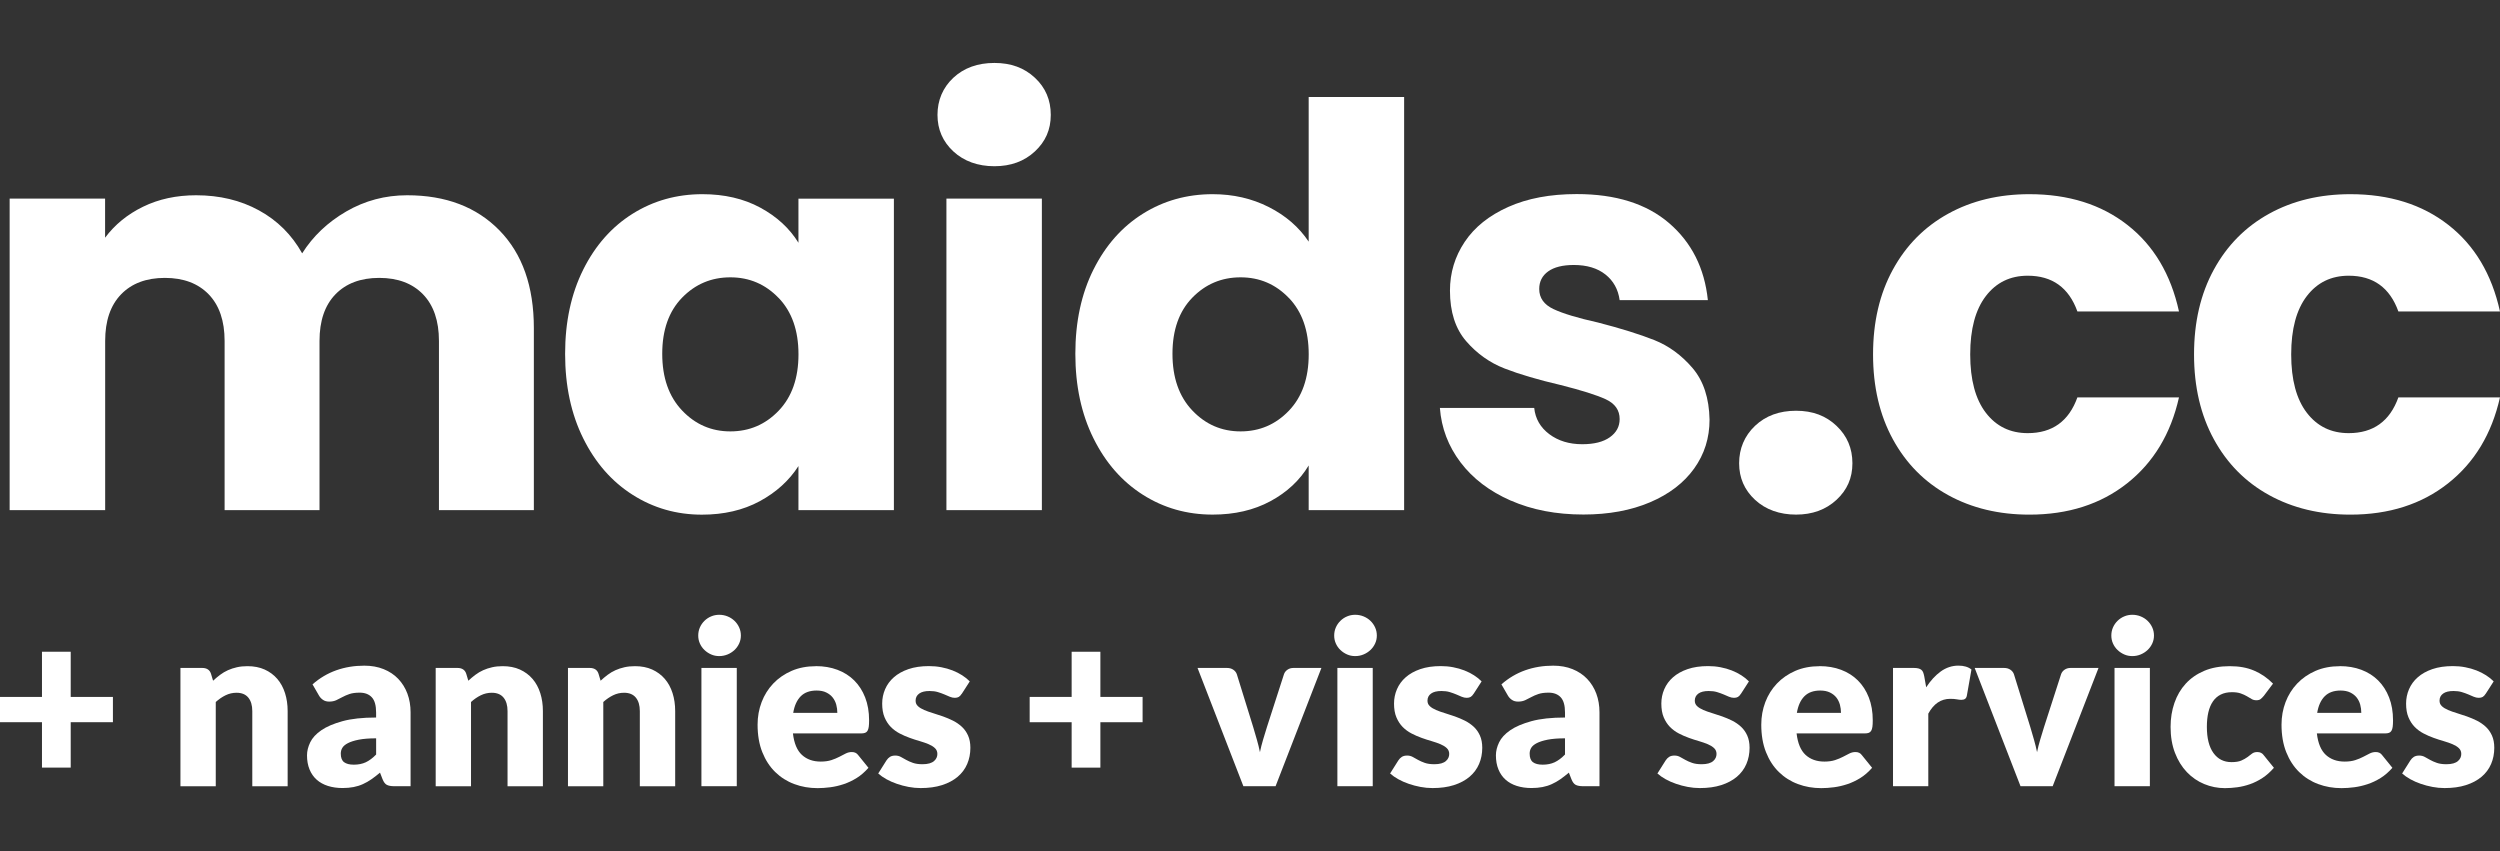 <svg xmlns="http://www.w3.org/2000/svg" viewBox="0 0 743.88 253.22"><rect x="0" y="0" width="743.88" height="253.22" fill="#333333" stroke="none"/><defs><style>      .cls-1 {        fill: #fff;      }    </style></defs><g><g id="Layer_1"><g><g><path class="cls-1" d="M148.63,68.57c6.81,6.98,10.22,16.67,10.22,29.07v54.15h-28.24v-50.33c0-5.98-1.58-10.6-4.73-13.87-3.16-3.26-7.5-4.9-13.04-4.9s-9.88,1.64-13.04,4.9c-3.16,3.27-4.73,7.89-4.73,13.87v50.33h-28.24v-50.33c0-5.98-1.58-10.6-4.73-13.87-3.16-3.26-7.5-4.9-13.04-4.9s-9.88,1.64-13.04,4.9c-3.16,3.27-4.73,7.89-4.73,13.87v50.33H2.87V59.1h28.4v11.63c2.88-3.87,6.64-6.95,11.3-9.22,4.65-2.27,9.91-3.41,15.78-3.41,6.98,0,13.21,1.49,18.69,4.49,5.48,2.99,9.77,7.25,12.87,12.79,3.21-5.09,7.58-9.24,13.12-12.46,5.54-3.21,11.57-4.82,18.11-4.82,11.52,0,20.68,3.49,27.49,10.47Z"></path><path class="cls-1" d="M173.55,80.2c3.6-7.2,8.5-12.73,14.7-16.61,6.2-3.88,13.12-5.81,20.76-5.81,6.53,0,12.26,1.33,17.19,3.99,4.93,2.66,8.72,6.15,11.38,10.46v-13.12h28.4v92.69h-28.4v-13.12c-2.77,4.32-6.62,7.81-11.54,10.47-4.93,2.66-10.66,3.99-17.19,3.99-7.53,0-14.4-1.96-20.6-5.9-6.2-3.93-11.1-9.52-14.7-16.78-3.6-7.25-5.4-15.64-5.4-25.17s1.8-17.88,5.4-25.08ZM231.69,88.67c-3.93-4.1-8.72-6.15-14.37-6.15s-10.44,2.02-14.37,6.06c-3.93,4.04-5.9,9.61-5.9,16.69s1.96,12.71,5.9,16.86c3.93,4.15,8.72,6.23,14.37,6.23s10.44-2.05,14.37-6.15c3.93-4.1,5.9-9.69,5.9-16.78s-1.97-12.68-5.9-16.78Z"></path><path class="cls-1" d="M283.68,45.06c-3.16-2.93-4.73-6.56-4.73-10.88s1.58-8.11,4.73-11.05c3.16-2.93,7.23-4.4,12.21-4.4s8.89,1.47,12.04,4.4c3.16,2.94,4.73,6.62,4.73,11.05s-1.58,7.95-4.73,10.88c-3.16,2.94-7.17,4.4-12.04,4.4s-9.05-1.47-12.21-4.4ZM310.01,59.1v92.69h-28.4V59.1h28.4Z"></path><path class="cls-1" d="M325.37,80.2c3.6-7.2,8.5-12.73,14.7-16.61,6.2-3.88,13.12-5.81,20.76-5.81,6.09,0,11.65,1.27,16.69,3.82,5.04,2.55,9,5.98,11.88,10.3V28.87h28.4v122.92h-28.4v-13.29c-2.66,4.43-6.45,7.97-11.38,10.63-4.93,2.66-10.66,3.99-17.19,3.99-7.64,0-14.56-1.96-20.76-5.9-6.2-3.93-11.1-9.52-14.7-16.78-3.6-7.25-5.4-15.64-5.4-25.17s1.8-17.88,5.4-25.08ZM383.51,88.67c-3.93-4.1-8.72-6.15-14.37-6.15s-10.44,2.02-14.37,6.06c-3.93,4.04-5.9,9.61-5.9,16.69s1.96,12.71,5.9,16.86c3.93,4.15,8.72,6.23,14.37,6.23s10.44-2.05,14.37-6.15c3.93-4.1,5.9-9.69,5.9-16.78s-1.97-12.68-5.9-16.78Z"></path><path class="cls-1" d="M449.54,148.96c-6.31-2.77-11.3-6.56-14.95-11.38-3.65-4.82-5.7-10.22-6.15-16.2h28.07c.33,3.21,1.83,5.81,4.49,7.81,2.66,1.99,5.92,2.99,9.8,2.99,3.54,0,6.28-.69,8.22-2.08,1.94-1.38,2.91-3.18,2.91-5.4,0-2.66-1.39-4.62-4.15-5.9-2.77-1.27-7.25-2.68-13.45-4.24-6.64-1.55-12.18-3.18-16.61-4.9-4.43-1.72-8.25-4.43-11.46-8.14-3.21-3.71-4.82-8.72-4.82-15.03,0-5.32,1.47-10.16,4.4-14.54,2.93-4.37,7.25-7.83,12.96-10.38,5.7-2.55,12.48-3.82,20.35-3.82,11.63,0,20.79,2.88,27.49,8.64,6.7,5.76,10.55,13.4,11.54,22.92h-26.25c-.44-3.21-1.86-5.76-4.24-7.64-2.38-1.88-5.51-2.82-9.39-2.82-3.32,0-5.87.64-7.64,1.91-1.77,1.27-2.66,3.02-2.66,5.23,0,2.66,1.41,4.65,4.24,5.98,2.82,1.33,7.23,2.66,13.21,3.99,6.87,1.77,12.46,3.52,16.78,5.23,4.32,1.72,8.11,4.49,11.38,8.31,3.26,3.82,4.95,8.94,5.07,15.37,0,5.43-1.52,10.27-4.57,14.53-3.05,4.26-7.42,7.62-13.12,10.05-5.7,2.43-12.32,3.65-19.85,3.65-8.09,0-15.28-1.38-21.59-4.15Z"></path><path class="cls-1" d="M522.21,148.72c-3.16-2.93-4.73-6.56-4.73-10.88s1.58-8.14,4.73-11.13c3.16-2.99,7.23-4.49,12.21-4.49s8.89,1.5,12.04,4.49c3.16,2.99,4.73,6.7,4.73,11.13s-1.58,7.95-4.73,10.88c-3.16,2.93-7.17,4.4-12.04,4.4s-9.05-1.47-12.21-4.4Z"></path><path class="cls-1" d="M563.24,80.2c3.93-7.2,9.41-12.73,16.44-16.61,7.03-3.88,15.09-5.81,24.17-5.81,11.63,0,21.35,3.05,29.15,9.14,7.81,6.09,12.93,14.67,15.36,25.75h-30.23c-2.55-7.09-7.47-10.63-14.78-10.63-5.21,0-9.36,2.02-12.46,6.06-3.1,4.04-4.65,9.83-4.65,17.36s1.55,13.32,4.65,17.36c3.1,4.04,7.25,6.06,12.46,6.06,7.31,0,12.24-3.54,14.78-10.63h30.23c-2.44,10.85-7.59,19.38-15.45,25.58-7.86,6.2-17.55,9.3-29.07,9.3-9.08,0-17.14-1.94-24.17-5.81-7.03-3.87-12.51-9.41-16.44-16.61-3.93-7.2-5.9-15.61-5.9-25.25s1.96-18.05,5.9-25.25Z"></path><path class="cls-1" d="M658.75,80.2c3.93-7.2,9.41-12.73,16.44-16.61,7.03-3.88,15.09-5.81,24.17-5.81,11.63,0,21.35,3.05,29.15,9.14,7.81,6.09,12.93,14.67,15.36,25.75h-30.23c-2.55-7.09-7.47-10.63-14.78-10.63-5.21,0-9.36,2.02-12.46,6.06-3.1,4.04-4.65,9.83-4.65,17.36s1.55,13.32,4.65,17.36c3.1,4.04,7.25,6.06,12.46,6.06,7.31,0,12.24-3.54,14.78-10.63h30.23c-2.44,10.85-7.59,19.38-15.45,25.58-7.86,6.2-17.55,9.3-29.07,9.3-9.08,0-17.14-1.94-24.17-5.81-7.03-3.87-12.51-9.41-16.44-16.61-3.93-7.2-5.9-15.61-5.9-25.25s1.96-18.05,5.9-25.25Z"></path></g><g><path class="cls-1" d="M21.04,193.93v13.44h12.56v7.53h-12.56v13.51h-8.55v-13.51H0v-7.53h12.49v-13.44h8.55Z"></path><path class="cls-1" d="M53.69,233.94v-35.19h6.52c.66,0,1.2.15,1.65.44.44.29.75.74.93,1.32l.61,2.04c.68-.63,1.38-1.22,2.1-1.76.72-.54,1.5-1,2.32-1.37.83-.37,1.72-.67,2.68-.88.96-.22,2.01-.32,3.14-.32,1.92,0,3.63.33,5.11,1,1.48.67,2.73,1.6,3.75,2.78,1.02,1.19,1.79,2.6,2.31,4.24.52,1.64.78,3.42.78,5.35v22.36h-10.52v-22.36c0-1.72-.4-3.06-1.19-4.02-.79-.96-1.96-1.44-3.5-1.44-1.15,0-2.24.25-3.26.75-1.02.5-1.99,1.16-2.92,2v25.08h-10.52Z"></path><path class="cls-1" d="M117.35,233.94c-1,0-1.75-.14-2.26-.41-.51-.27-.93-.84-1.27-1.7l-.75-1.93c-.88.75-1.73,1.4-2.55,1.97s-1.66,1.05-2.53,1.44c-.87.4-1.8.69-2.78.88-.98.19-2.08.29-3.27.29-1.61,0-3.07-.21-4.38-.63-1.31-.42-2.43-1.04-3.34-1.86-.92-.82-1.62-1.83-2.12-3.05s-.75-2.62-.75-4.2c0-1.25.32-2.53.95-3.85.63-1.32,1.73-2.51,3.29-3.59s3.67-1.98,6.31-2.71c2.65-.73,5.98-1.09,10.01-1.09v-1.51c0-2.08-.42-3.58-1.27-4.5s-2.05-1.39-3.61-1.39c-1.24,0-2.26.14-3.05.41-.79.27-1.5.58-2.12.92-.62.34-1.23.65-1.82.92-.59.27-1.29.41-2.1.41-.72,0-1.34-.17-1.85-.53-.51-.35-.91-.79-1.2-1.31l-1.9-3.29c2.13-1.88,4.49-3.27,7.08-4.19,2.59-.92,5.37-1.37,8.33-1.37,2.13,0,4.04.34,5.75,1.03,1.71.69,3.16,1.65,4.34,2.89s2.1,2.7,2.73,4.39c.63,1.7.95,3.55.95,5.56v21.99h-4.82ZM105.27,227.53c1.36,0,2.54-.24,3.56-.71,1.02-.48,2.05-1.24,3.09-2.31v-4.82c-2.1,0-3.83.14-5.19.41-1.36.27-2.43.62-3.22,1.03-.79.41-1.34.88-1.65,1.4-.31.52-.46,1.09-.46,1.71,0,1.21.33,2.06.98,2.55.66.49,1.62.74,2.88.74Z"></path><path class="cls-1" d="M129.64,233.94v-35.19h6.52c.66,0,1.2.15,1.65.44.44.29.75.74.93,1.32l.61,2.04c.68-.63,1.38-1.22,2.1-1.76.72-.54,1.5-1,2.32-1.37.83-.37,1.72-.67,2.68-.88.96-.22,2.01-.32,3.14-.32,1.92,0,3.63.33,5.11,1,1.48.67,2.73,1.6,3.75,2.78,1.02,1.19,1.79,2.6,2.31,4.24.52,1.64.78,3.42.78,5.35v22.36h-10.52v-22.36c0-1.72-.4-3.06-1.19-4.02-.79-.96-1.96-1.44-3.5-1.44-1.15,0-2.24.25-3.26.75-1.02.5-1.99,1.16-2.92,2v25.08h-10.52Z"></path><path class="cls-1" d="M169,233.94v-35.19h6.52c.66,0,1.2.15,1.65.44.44.29.75.74.93,1.32l.61,2.04c.68-.63,1.38-1.22,2.1-1.76.72-.54,1.5-1,2.32-1.37.83-.37,1.72-.67,2.68-.88.96-.22,2.01-.32,3.14-.32,1.92,0,3.63.33,5.11,1,1.48.67,2.73,1.6,3.75,2.78,1.02,1.19,1.79,2.6,2.31,4.24.52,1.64.78,3.42.78,5.35v22.36h-10.52v-22.36c0-1.72-.4-3.06-1.19-4.02-.79-.96-1.96-1.44-3.5-1.44-1.15,0-2.24.25-3.26.75-1.02.5-1.99,1.16-2.92,2v25.08h-10.52Z"></path><path class="cls-1" d="M220.45,189.11c0,.84-.17,1.62-.51,2.36-.34.74-.8,1.38-1.39,1.94-.59.55-1.27,1-2.05,1.32s-1.61.49-2.49.49-1.66-.16-2.41-.49c-.75-.33-1.41-.77-1.99-1.32-.58-.56-1.03-1.2-1.36-1.94-.33-.73-.49-1.52-.49-2.36s.16-1.66.49-2.41.78-1.4,1.36-1.97c.58-.57,1.24-1.01,1.99-1.32.75-.32,1.55-.48,2.41-.48s1.71.16,2.49.48c.78.32,1.46.76,2.05,1.32s1.05,1.22,1.39,1.97.51,1.55.51,2.41ZM219.23,198.75v35.19h-10.52v-35.19h10.52Z"></path><path class="cls-1" d="M242.78,198.21c2.33,0,4.46.36,6.4,1.09s3.6,1.78,4.99,3.16c1.39,1.38,2.48,3.07,3.26,5.07.78,2,1.17,4.27,1.17,6.8,0,.79-.03,1.44-.1,1.93-.07.5-.19.89-.37,1.19-.18.29-.42.5-.73.61s-.7.17-1.17.17h-20.29c.34,2.94,1.23,5.07,2.68,6.4s3.31,1.98,5.6,1.98c1.22,0,2.27-.15,3.16-.44.88-.29,1.67-.62,2.36-.98.69-.36,1.32-.69,1.9-.98.58-.29,1.18-.44,1.82-.44.84,0,1.47.31,1.9.92l3.05,3.77c-1.09,1.24-2.26,2.26-3.51,3.04-1.26.78-2.55,1.39-3.87,1.83-1.32.44-2.65.75-3.97.92-1.32.17-2.58.26-3.78.26-2.47,0-4.78-.4-6.94-1.21-2.16-.8-4.05-2-5.67-3.58-1.62-1.58-2.9-3.55-3.84-5.9-.94-2.35-1.41-5.09-1.41-8.21,0-2.35.4-4.58,1.2-6.69.8-2.1,1.96-3.95,3.46-5.53,1.5-1.58,3.33-2.84,5.46-3.77,2.14-.93,4.55-1.39,7.25-1.39ZM242.98,205.47c-2.01,0-3.59.57-4.72,1.71-1.13,1.14-1.88,2.79-2.24,4.94h13.13c0-.84-.11-1.65-.32-2.44-.21-.79-.57-1.5-1.05-2.12-.49-.62-1.13-1.12-1.92-1.51s-1.75-.58-2.88-.58Z"></path><path class="cls-1" d="M286.15,206.45c-.27.43-.56.74-.87.92s-.7.27-1.17.27-1-.11-1.49-.32c-.5-.21-1.04-.45-1.61-.69-.58-.25-1.23-.48-1.95-.7-.72-.22-1.55-.32-2.48-.32-1.33,0-2.36.25-3.07.76-.71.51-1.07,1.22-1.07,2.12,0,.66.23,1.2.7,1.63.46.43,1.08.81,1.85,1.14.77.33,1.64.64,2.61.93.97.29,1.97.62,2.99.98s2.01.79,2.99,1.27c.97.49,1.84,1.09,2.61,1.8.77.71,1.39,1.58,1.85,2.6.46,1.02.7,2.24.7,3.67,0,1.74-.32,3.35-.95,4.82-.63,1.47-1.58,2.74-2.83,3.8-1.26,1.06-2.81,1.89-4.65,2.48-1.84.59-3.97.88-6.36.88-1.2,0-2.4-.11-3.6-.34-1.2-.23-2.36-.53-3.48-.92s-2.15-.84-3.11-1.37c-.95-.53-1.76-1.1-2.44-1.71l2.44-3.87c.29-.45.64-.81,1.05-1.07.41-.26.94-.39,1.6-.39.61,0,1.16.14,1.65.41.49.27,1.01.57,1.58.88.57.32,1.23.61,1.99.88.76.27,1.71.41,2.87.41.81,0,1.5-.09,2.07-.25.56-.17,1.02-.4,1.36-.7.34-.29.59-.62.75-.98.16-.36.24-.73.24-1.12,0-.7-.24-1.28-.71-1.73s-1.1-.84-1.87-1.17c-.77-.33-1.65-.63-2.63-.92-.98-.28-1.99-.6-3-.97-1.02-.36-2.02-.8-3-1.31-.98-.51-1.86-1.15-2.63-1.93-.77-.78-1.39-1.74-1.87-2.87s-.71-2.5-.71-4.11c0-1.49.29-2.91.87-4.26.58-1.35,1.44-2.53,2.6-3.55,1.15-1.02,2.6-1.83,4.34-2.43,1.74-.6,3.78-.9,6.11-.9,1.27,0,2.49.11,3.68.34,1.19.23,2.3.54,3.34.95,1.04.41,1.99.89,2.85,1.44.86.55,1.62,1.16,2.27,1.82l-2.38,3.7Z"></path><path class="cls-1" d="M327.42,193.93v13.44h12.56v7.53h-12.56v13.51h-8.55v-13.51h-12.49v-7.53h12.49v-13.44h8.55Z"></path><path class="cls-1" d="M379.54,233.94h-9.57l-13.64-35.19h8.76c.75,0,1.37.18,1.88.53.51.35.85.79,1.04,1.31l4.89,15.78c.38,1.29.75,2.55,1.1,3.77.35,1.22.65,2.44.9,3.67.25-1.22.55-2.44.92-3.67.36-1.22.75-2.48,1.15-3.77l5.09-15.78c.18-.52.52-.96,1.02-1.31.5-.35,1.09-.53,1.76-.53h8.35l-13.64,35.19Z"></path><path class="cls-1" d="M409.68,189.11c0,.84-.17,1.62-.51,2.36-.34.74-.8,1.38-1.39,1.94-.59.55-1.27,1-2.05,1.32-.78.33-1.61.49-2.49.49s-1.66-.16-2.41-.49-1.41-.77-1.99-1.32c-.58-.56-1.03-1.2-1.36-1.94-.33-.73-.49-1.52-.49-2.36s.16-1.66.49-2.41.78-1.4,1.36-1.97c.58-.57,1.24-1.01,1.99-1.32.75-.32,1.55-.48,2.41-.48s1.71.16,2.49.48c.78.32,1.47.76,2.05,1.32.59.57,1.05,1.22,1.39,1.97s.51,1.55.51,2.41ZM408.46,198.75v35.19h-10.52v-35.19h10.52Z"></path><path class="cls-1" d="M438.46,206.45c-.27.43-.56.74-.87.92-.31.18-.7.27-1.17.27s-1-.11-1.49-.32c-.5-.21-1.04-.45-1.61-.69s-1.23-.48-1.95-.7c-.72-.22-1.55-.32-2.48-.32-1.33,0-2.36.25-3.07.76-.71.51-1.07,1.22-1.07,2.12,0,.66.23,1.2.7,1.63.46.43,1.08.81,1.85,1.14.77.33,1.64.64,2.61.93.97.29,1.97.62,2.99.98,1.02.36,2.01.79,2.99,1.27.97.49,1.84,1.09,2.61,1.8s1.39,1.58,1.85,2.6c.46,1.02.7,2.24.7,3.67,0,1.74-.32,3.35-.95,4.82-.63,1.47-1.58,2.74-2.83,3.8-1.26,1.06-2.81,1.89-4.65,2.48-1.84.59-3.96.88-6.36.88-1.2,0-2.4-.11-3.6-.34s-2.36-.53-3.48-.92c-1.12-.38-2.15-.84-3.11-1.37-.95-.53-1.76-1.1-2.44-1.71l2.44-3.87c.29-.45.64-.81,1.05-1.07.41-.26.94-.39,1.59-.39.61,0,1.16.14,1.65.41.49.27,1.01.57,1.58.88.57.32,1.23.61,1.99.88.76.27,1.71.41,2.87.41.81,0,1.5-.09,2.07-.25.56-.17,1.02-.4,1.36-.7.34-.29.59-.62.75-.98s.24-.73.24-1.12c0-.7-.24-1.28-.71-1.73s-1.1-.84-1.87-1.17c-.77-.33-1.65-.63-2.63-.92-.98-.28-1.98-.6-3-.97-1.02-.36-2.02-.8-3-1.31s-1.86-1.15-2.63-1.93c-.77-.78-1.39-1.74-1.87-2.87s-.71-2.5-.71-4.11c0-1.49.29-2.91.87-4.26.58-1.35,1.44-2.53,2.6-3.55,1.15-1.02,2.6-1.83,4.34-2.43,1.74-.6,3.78-.9,6.11-.9,1.27,0,2.49.11,3.68.34s2.3.54,3.34.95c1.04.41,1.99.89,2.85,1.44s1.62,1.16,2.27,1.82l-2.38,3.7Z"></path><path class="cls-1" d="M471.1,233.94c-1,0-1.75-.14-2.26-.41-.51-.27-.93-.84-1.27-1.7l-.75-1.93c-.88.75-1.73,1.4-2.54,1.97s-1.66,1.05-2.53,1.44c-.87.4-1.8.69-2.78.88s-2.08.29-3.27.29c-1.61,0-3.07-.21-4.38-.63-1.31-.42-2.43-1.04-3.34-1.86-.92-.82-1.62-1.83-2.12-3.05-.5-1.21-.75-2.62-.75-4.2,0-1.25.32-2.53.95-3.85.63-1.32,1.73-2.51,3.29-3.59s3.67-1.98,6.31-2.71c2.65-.73,5.98-1.09,10.01-1.09v-1.51c0-2.08-.42-3.58-1.27-4.5s-2.05-1.39-3.61-1.39c-1.24,0-2.26.14-3.05.41-.79.27-1.5.58-2.12.92-.62.34-1.23.65-1.82.92-.59.27-1.29.41-2.1.41-.72,0-1.34-.17-1.85-.53-.51-.35-.91-.79-1.2-1.31l-1.9-3.29c2.13-1.88,4.49-3.27,7.08-4.19,2.59-.92,5.37-1.37,8.33-1.37,2.13,0,4.04.34,5.75,1.03,1.71.69,3.16,1.65,4.34,2.89s2.1,2.7,2.73,4.39c.63,1.7.95,3.55.95,5.56v21.99h-4.82ZM459.02,227.53c1.36,0,2.54-.24,3.56-.71,1.02-.48,2.05-1.24,3.09-2.31v-4.82c-2.1,0-3.83.14-5.19.41-1.36.27-2.43.62-3.22,1.03-.79.41-1.34.88-1.65,1.4-.31.52-.46,1.09-.46,1.71,0,1.21.33,2.06.98,2.55s1.62.74,2.89.74Z"></path><path class="cls-1" d="M518,206.45c-.27.43-.56.74-.87.92-.31.18-.7.27-1.17.27s-1-.11-1.49-.32c-.5-.21-1.04-.45-1.61-.69s-1.23-.48-1.95-.7c-.72-.22-1.55-.32-2.48-.32-1.33,0-2.36.25-3.07.76-.71.51-1.07,1.22-1.07,2.12,0,.66.23,1.2.7,1.63.46.43,1.08.81,1.85,1.14.77.33,1.64.64,2.61.93.97.29,1.97.62,2.99.98,1.02.36,2.01.79,2.99,1.27.97.49,1.84,1.09,2.61,1.8s1.39,1.58,1.85,2.6c.46,1.02.7,2.24.7,3.67,0,1.74-.32,3.35-.95,4.82-.63,1.47-1.58,2.74-2.83,3.8-1.26,1.06-2.81,1.89-4.65,2.48-1.84.59-3.96.88-6.36.88-1.2,0-2.4-.11-3.6-.34s-2.36-.53-3.48-.92c-1.12-.38-2.15-.84-3.11-1.37-.95-.53-1.76-1.1-2.44-1.71l2.44-3.87c.29-.45.64-.81,1.05-1.07.41-.26.94-.39,1.59-.39.61,0,1.16.14,1.65.41.49.27,1.01.57,1.58.88.57.32,1.23.61,1.99.88.76.27,1.71.41,2.87.41.81,0,1.5-.09,2.07-.25.56-.17,1.02-.4,1.36-.7.34-.29.59-.62.75-.98s.24-.73.24-1.12c0-.7-.24-1.28-.71-1.73s-1.1-.84-1.87-1.17c-.77-.33-1.65-.63-2.63-.92-.98-.28-1.98-.6-3-.97-1.02-.36-2.02-.8-3-1.31s-1.86-1.15-2.63-1.93c-.77-.78-1.39-1.74-1.87-2.87s-.71-2.5-.71-4.11c0-1.49.29-2.91.87-4.26.58-1.35,1.44-2.53,2.6-3.55,1.15-1.02,2.6-1.83,4.34-2.43,1.74-.6,3.78-.9,6.11-.9,1.27,0,2.49.11,3.68.34s2.3.54,3.34.95c1.04.41,1.99.89,2.85,1.44s1.62,1.16,2.27,1.82l-2.38,3.7Z"></path><path class="cls-1" d="M541.42,198.21c2.33,0,4.46.36,6.4,1.09s3.6,1.78,4.99,3.16c1.39,1.38,2.48,3.07,3.26,5.07s1.17,4.27,1.17,6.8c0,.79-.03,1.44-.1,1.93-.07.5-.19.89-.37,1.19-.18.29-.42.5-.73.61-.31.11-.7.17-1.17.17h-20.29c.34,2.94,1.23,5.07,2.68,6.4,1.45,1.32,3.31,1.98,5.6,1.98,1.22,0,2.27-.15,3.16-.44.88-.29,1.67-.62,2.36-.98.69-.36,1.32-.69,1.9-.98.58-.29,1.18-.44,1.82-.44.84,0,1.47.31,1.9.92l3.05,3.77c-1.09,1.24-2.26,2.26-3.51,3.04-1.26.78-2.55,1.39-3.87,1.83-1.32.44-2.65.75-3.97.92-1.32.17-2.58.26-3.78.26-2.47,0-4.78-.4-6.94-1.21-2.16-.8-4.05-2-5.67-3.58-1.62-1.58-2.9-3.55-3.83-5.9-.94-2.35-1.41-5.09-1.41-8.21,0-2.35.4-4.58,1.2-6.69.8-2.1,1.96-3.95,3.46-5.53,1.5-1.58,3.33-2.84,5.46-3.77,2.14-.93,4.55-1.39,7.25-1.39ZM541.62,205.47c-2.01,0-3.59.57-4.72,1.71-1.13,1.14-1.88,2.79-2.24,4.94h13.13c0-.84-.11-1.65-.32-2.44-.22-.79-.57-1.5-1.05-2.12-.49-.62-1.13-1.12-1.92-1.51-.79-.38-1.75-.58-2.88-.58Z"></path><path class="cls-1" d="M563.27,233.94v-35.19h6.24c.52,0,.96.05,1.31.14.35.09.64.23.88.42s.42.45.54.76c.12.32.23.7.32,1.15l.58,3.29c1.29-1.99,2.74-3.56,4.34-4.72,1.61-1.15,3.36-1.73,5.26-1.73,1.61,0,2.9.38,3.87,1.15l-1.36,7.74c-.09.48-.27.81-.54,1-.27.19-.63.29-1.09.29-.38,0-.84-.05-1.36-.15s-1.18-.15-1.97-.15c-2.76,0-4.93,1.47-6.52,4.41v21.58h-10.52Z"></path><path class="cls-1" d="M610.78,233.94h-9.57l-13.64-35.19h8.75c.75,0,1.37.18,1.88.53s.85.79,1.04,1.31l4.89,15.78c.38,1.29.75,2.55,1.1,3.77.35,1.22.65,2.44.9,3.67.25-1.22.55-2.44.92-3.67s.75-2.48,1.15-3.77l5.09-15.78c.18-.52.52-.96,1.02-1.31s1.09-.53,1.76-.53h8.35l-13.64,35.19Z"></path><path class="cls-1" d="M640.92,189.11c0,.84-.17,1.62-.51,2.36-.34.74-.8,1.38-1.39,1.94-.59.55-1.27,1-2.05,1.32-.78.33-1.61.49-2.49.49s-1.66-.16-2.41-.49-1.41-.77-1.99-1.32c-.58-.56-1.03-1.2-1.36-1.94-.33-.73-.49-1.52-.49-2.36s.16-1.66.49-2.41.78-1.4,1.36-1.97c.58-.57,1.24-1.01,1.99-1.32.75-.32,1.55-.48,2.41-.48s1.71.16,2.49.48c.78.32,1.47.76,2.05,1.32.59.57,1.05,1.22,1.39,1.97s.51,1.55.51,2.41ZM639.7,198.75v35.19h-10.52v-35.19h10.52Z"></path><path class="cls-1" d="M673.56,207.1c-.32.38-.62.69-.92.92-.29.23-.71.34-1.26.34s-.99-.12-1.41-.37c-.42-.25-.89-.53-1.41-.83-.52-.31-1.13-.58-1.83-.83s-1.57-.37-2.61-.37c-1.29,0-2.4.24-3.34.71s-1.71,1.15-2.32,2.04-1.06,1.96-1.36,3.24-.44,2.72-.44,4.33c0,3.37.65,5.96,1.95,7.77s3.09,2.72,5.38,2.72c1.22,0,2.19-.15,2.9-.46.71-.31,1.32-.65,1.82-1.02.5-.37.96-.72,1.37-1.04.42-.32.94-.48,1.58-.48.84,0,1.47.31,1.9.92l3.05,3.77c-1.09,1.24-2.23,2.26-3.43,3.04-1.2.78-2.43,1.39-3.68,1.83-1.26.44-2.52.75-3.78.92-1.27.17-2.5.26-3.7.26-2.15,0-4.2-.41-6.16-1.22-1.96-.81-3.68-2-5.16-3.55-1.48-1.55-2.66-3.46-3.53-5.72-.87-2.26-1.31-4.84-1.31-7.74,0-2.53.38-4.9,1.14-7.11.76-2.21,1.88-4.12,3.36-5.74,1.48-1.62,3.31-2.89,5.5-3.82,2.18-.93,4.71-1.39,7.59-1.39s5.18.44,7.26,1.32c2.08.88,3.96,2.17,5.63,3.87l-2.78,3.7Z"></path><path class="cls-1" d="M696.23,198.21c2.33,0,4.46.36,6.4,1.09s3.6,1.78,4.99,3.16c1.39,1.38,2.48,3.07,3.26,5.07.78,2,1.17,4.27,1.17,6.8,0,.79-.03,1.44-.1,1.93-.07.5-.19.89-.37,1.19-.18.29-.42.5-.73.61-.3.11-.7.17-1.17.17h-20.29c.34,2.94,1.23,5.07,2.68,6.4,1.45,1.32,3.31,1.98,5.6,1.98,1.22,0,2.27-.15,3.16-.44s1.67-.62,2.36-.98c.69-.36,1.32-.69,1.9-.98.58-.29,1.18-.44,1.82-.44.84,0,1.47.31,1.9.92l3.05,3.77c-1.09,1.24-2.26,2.26-3.51,3.04-1.26.78-2.54,1.39-3.87,1.83-1.32.44-2.65.75-3.97.92-1.32.17-2.58.26-3.78.26-2.47,0-4.78-.4-6.94-1.21-2.16-.8-4.05-2-5.67-3.58-1.62-1.58-2.9-3.55-3.84-5.9-.94-2.35-1.41-5.09-1.41-8.21,0-2.35.4-4.58,1.2-6.69.8-2.1,1.96-3.95,3.46-5.53,1.5-1.58,3.33-2.84,5.46-3.77,2.14-.93,4.55-1.39,7.25-1.39ZM696.44,205.47c-2.01,0-3.59.57-4.72,1.71-1.13,1.14-1.88,2.79-2.24,4.94h13.13c0-.84-.11-1.65-.32-2.44-.21-.79-.57-1.5-1.05-2.12-.49-.62-1.13-1.12-1.92-1.51-.79-.38-1.75-.58-2.88-.58Z"></path><path class="cls-1" d="M739.6,206.45c-.27.43-.56.74-.87.92-.3.18-.69.27-1.17.27s-1-.11-1.49-.32c-.5-.21-1.04-.45-1.61-.69-.58-.25-1.23-.48-1.95-.7s-1.55-.32-2.48-.32c-1.33,0-2.36.25-3.07.76-.71.51-1.07,1.22-1.07,2.12,0,.66.23,1.2.69,1.63s1.08.81,1.85,1.14c.77.33,1.64.64,2.61.93.97.29,1.97.62,2.99.98,1.02.36,2.01.79,2.99,1.27.97.49,1.84,1.09,2.61,1.8.77.71,1.39,1.58,1.85,2.6.46,1.02.7,2.24.7,3.67,0,1.74-.32,3.35-.95,4.82-.63,1.47-1.58,2.74-2.83,3.8-1.26,1.06-2.81,1.89-4.65,2.48-1.84.59-3.97.88-6.36.88-1.2,0-2.4-.11-3.6-.34-1.2-.23-2.36-.53-3.48-.92-1.12-.38-2.15-.84-3.11-1.37-.95-.53-1.76-1.1-2.44-1.71l2.44-3.87c.29-.45.64-.81,1.05-1.07.41-.26.94-.39,1.6-.39.61,0,1.16.14,1.65.41.49.27,1.01.57,1.58.88.57.32,1.23.61,1.99.88.76.27,1.71.41,2.87.41.81,0,1.5-.09,2.07-.25.57-.17,1.02-.4,1.36-.7.34-.29.59-.62.75-.98.16-.36.24-.73.24-1.12,0-.7-.24-1.28-.71-1.73s-1.1-.84-1.87-1.17c-.77-.33-1.65-.63-2.63-.92-.98-.28-1.99-.6-3-.97-1.02-.36-2.02-.8-3-1.31-.98-.51-1.86-1.15-2.63-1.93-.77-.78-1.39-1.74-1.87-2.87s-.71-2.5-.71-4.11c0-1.49.29-2.91.87-4.26.58-1.35,1.44-2.53,2.6-3.55,1.15-1.02,2.6-1.83,4.34-2.43,1.74-.6,3.78-.9,6.11-.9,1.27,0,2.49.11,3.68.34,1.19.23,2.3.54,3.34.95,1.04.41,1.99.89,2.85,1.44.86.55,1.62,1.16,2.27,1.82l-2.38,3.7Z"></path></g></g></g></g></svg>